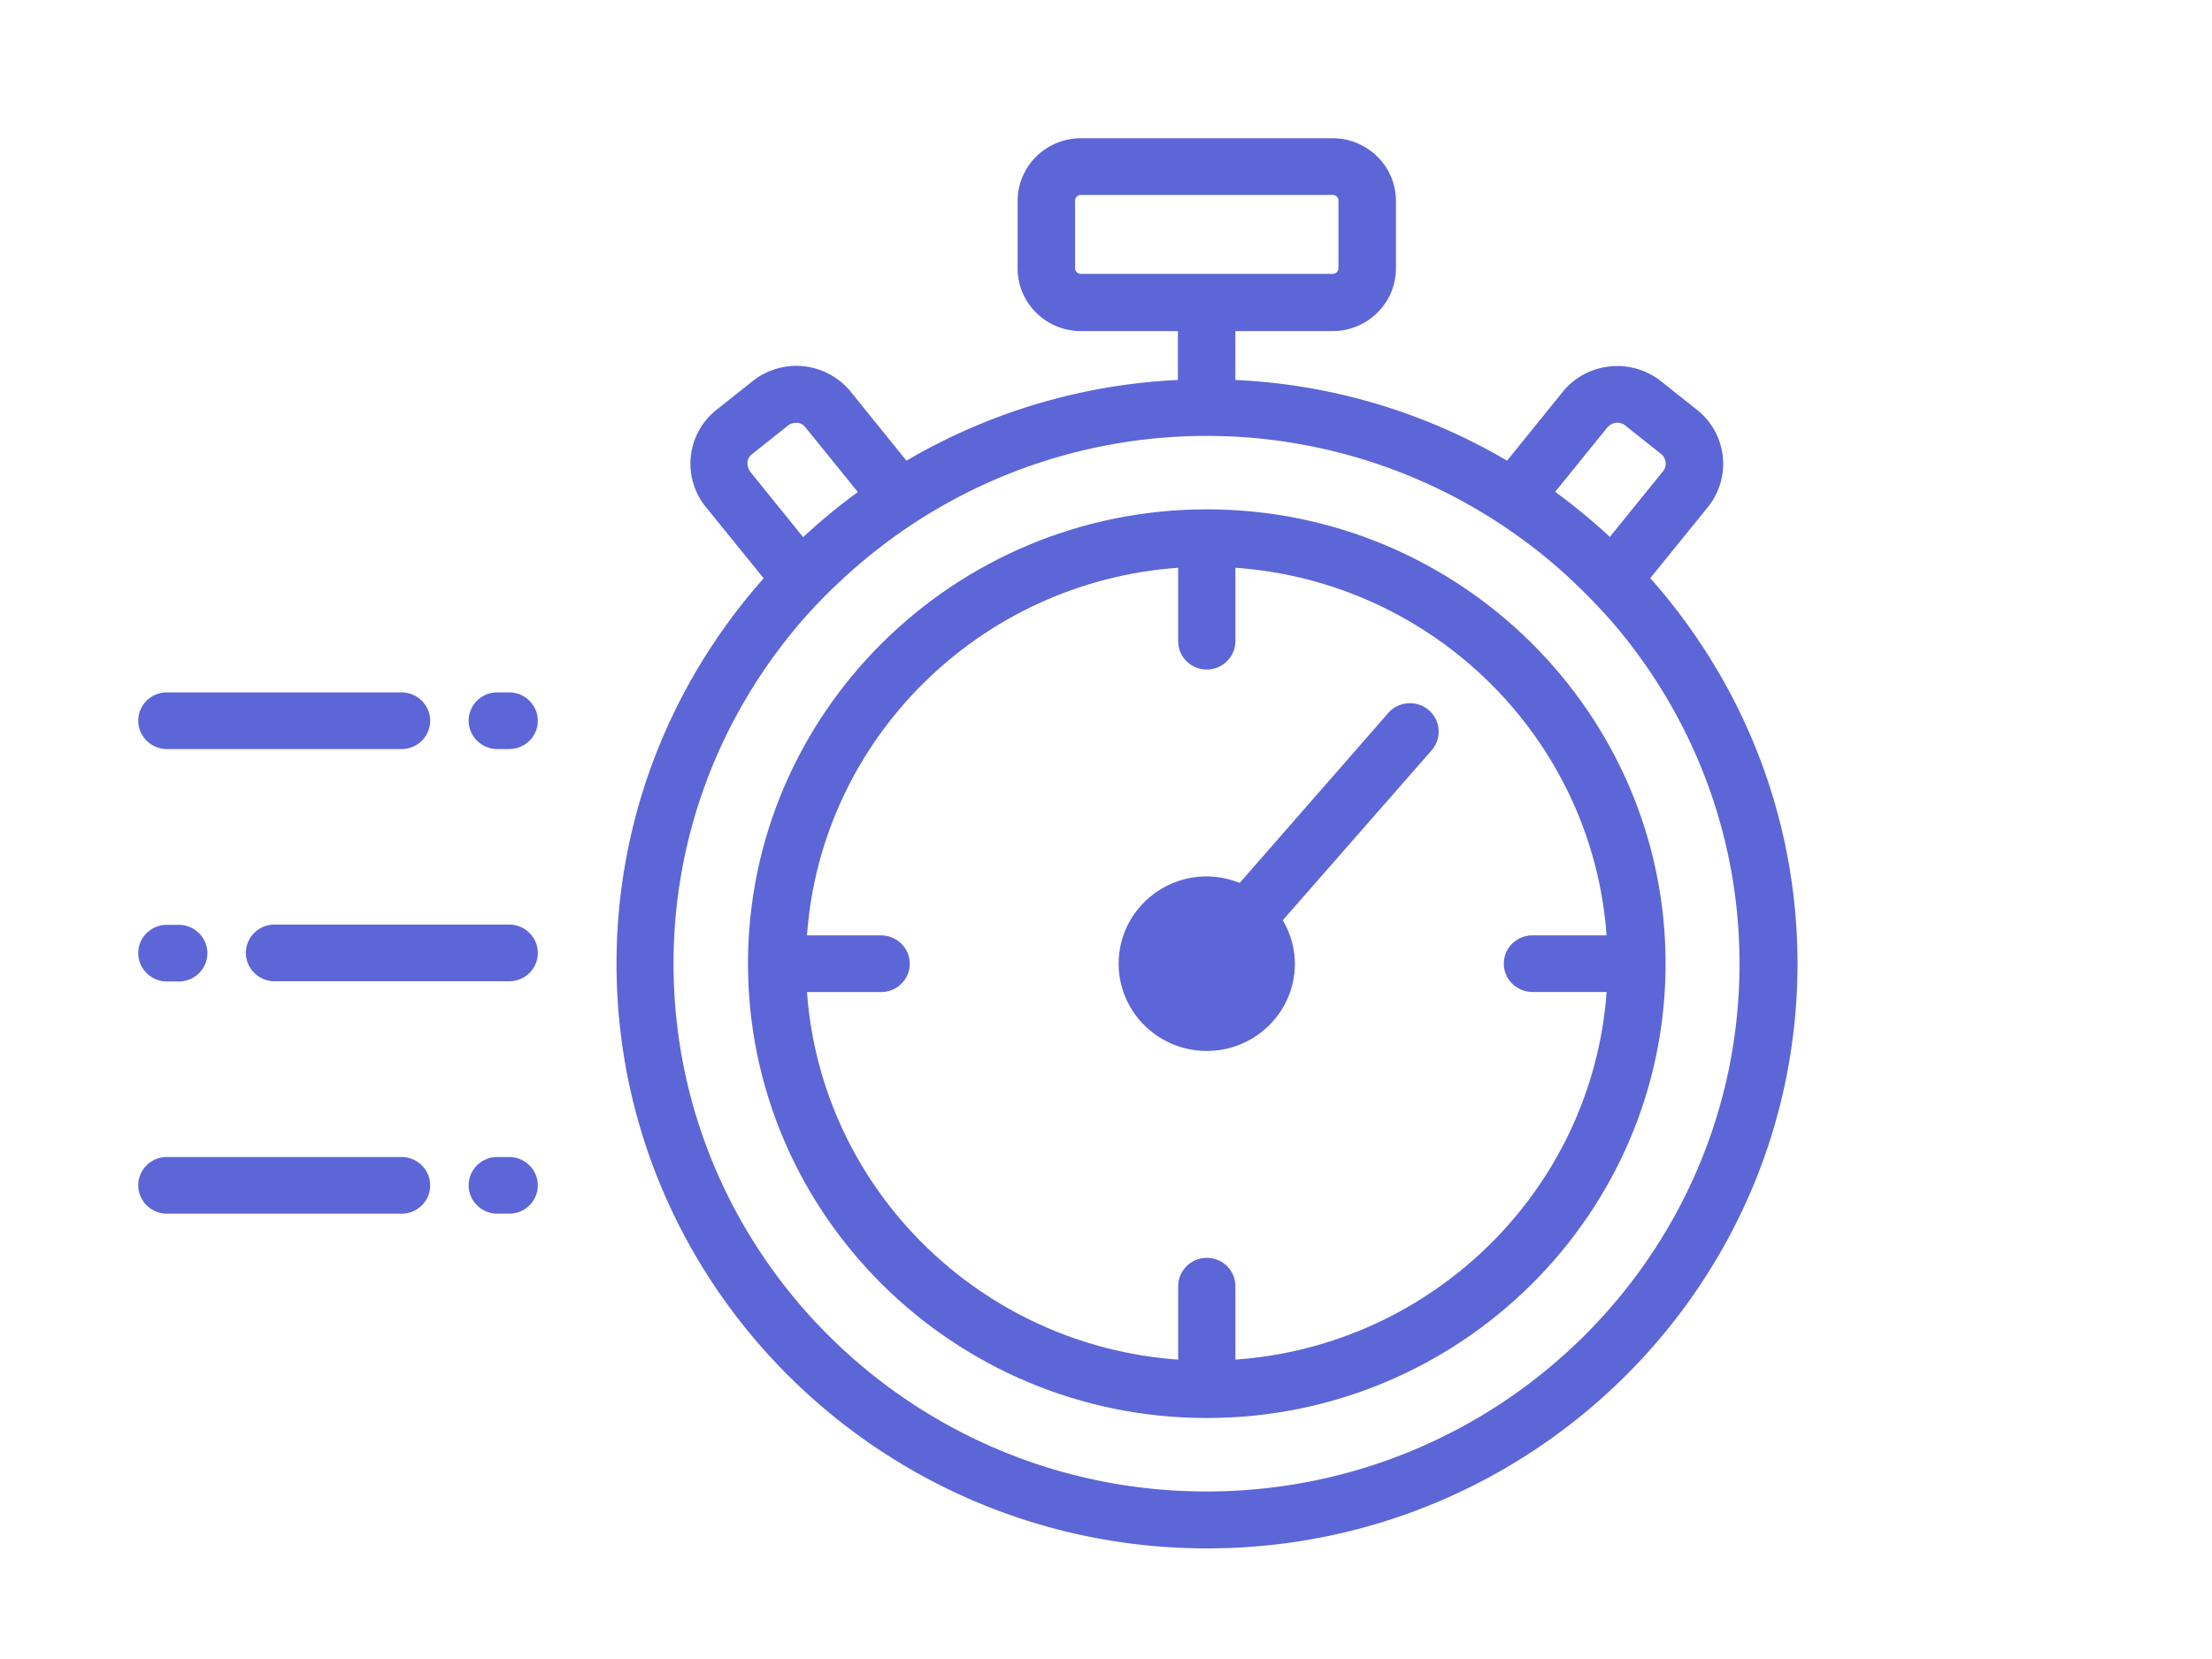 <svg xmlns="http://www.w3.org/2000/svg" width="100" height="75" fill="none"><mask id="a" width="100" height="75" x="0" y="0" maskUnits="userSpaceOnUse" style="mask-type:alpha"><path fill="#D9D9D9" d="M0 0h100v75H0z"/></mask><g fill="#5D66D6" clip-path="url(#b)"><path d="m74.6 26.143 2.61-3.219a3.11 3.11 0 0 0-.493-4.398l-1.626-1.292c-1.362-1.077-3.353-.862-4.44.476l-2.52 3.117a26.59 26.59 0 0 0-12.282-3.65v-2.21h4.396c1.58 0 2.862-1.27 2.862-2.834v-3.05c0-1.563-1.282-2.833-2.862-2.833H48.867c-1.58 0-2.862 1.27-2.862 2.834v3.049c0 1.564 1.282 2.834 2.862 2.834h4.384v2.21a26.72 26.72 0 0 0-12.271 3.65L38.46 17.71a3.172 3.172 0 0 0-4.441-.476l-1.625 1.292a3.1 3.1 0 0 0-.481 4.398l2.61 3.22c-4.133 4.658-6.651 10.757-6.651 17.422C27.873 58.143 39.846 70 54.567 70c14.72 0 26.694-11.857 26.694-26.434 0-6.665-2.518-12.764-6.65-17.423h-.012Zm-1.924-6.823a.568.568 0 0 1 .79-.091l1.626 1.292c.24.193.286.544.091.782l-2.404 2.97a28.347 28.347 0 0 0-2.472-2.04l2.37-2.925v.012Zm-23.81-6.938a.258.258 0 0 1-.263-.26v-3.05c0-.147.115-.26.264-.26h11.378c.149 0 .263.113.263.26v3.05c0 .147-.114.26-.263.26H48.867Zm-14.949 8.933c-.126-.159-.126-.329-.126-.408 0-.091.046-.25.206-.375l1.626-1.292a.563.563 0 0 1 .354-.124h.058c.091 0 .252.045.377.204l2.37 2.924a26.76 26.76 0 0 0-2.473 2.04l-2.403-2.97h.011Zm20.627 46.112c-13.29 0-24.095-10.7-24.095-23.861 0-5.86 2.152-11.222 5.7-15.382a23.4 23.4 0 0 1 1.809-1.882 25.007 25.007 0 0 1 2.472-2.04 24.141 24.141 0 0 1 28.228 0c.87.623 1.694 1.303 2.473 2.04.63.601 1.236 1.224 1.808 1.882 3.549 4.16 5.701 9.522 5.701 15.382 0 13.16-10.806 23.86-24.096 23.86Z"/><path d="M54.556 23.026c-11.435 0-20.741 9.216-20.741 20.54s9.306 20.54 20.741 20.54c11.436 0 20.742-9.216 20.742-20.54s-9.306-20.54-20.742-20.54Zm1.294 38.439v-3.322c0-.714-.584-1.28-1.294-1.28-.71 0-1.293.578-1.293 1.28v3.322c-8.975-.635-16.14-7.743-16.781-16.618h3.354c.72 0 1.293-.578 1.293-1.281s-.584-1.28-1.293-1.28h-3.354c.64-8.888 7.818-15.984 16.78-16.619v3.322c0 .714.584 1.28 1.294 1.28.71 0 1.294-.577 1.294-1.28v-3.322c8.974.635 16.14 7.742 16.78 16.618h-3.353c-.721 0-1.294.578-1.294 1.281s.584 1.28 1.294 1.28h3.354c-.641 8.888-7.818 15.984-16.781 16.619Z"/><path d="m62.763 32.23-6.72 7.686a4.045 4.045 0 0 0-1.487-.295c-2.198 0-3.984 1.768-3.984 3.945 0 2.176 1.786 3.945 3.984 3.945s3.983-1.769 3.983-3.945a3.83 3.83 0 0 0-.55-1.961l6.732-7.685a1.28 1.28 0 0 0-.126-1.814 1.311 1.311 0 0 0-1.832.124ZM7.543 44.37h.538c.722 0 1.294-.577 1.294-1.28 0-.703-.584-1.28-1.293-1.28h-.539c-.72 0-1.293.577-1.293 1.28 0 .703.584 1.28 1.293 1.28ZM23.02 41.798H12.409c-.721 0-1.294.578-1.294 1.28 0 .703.584 1.282 1.294 1.282H23.02c.721 0 1.294-.578 1.294-1.281s-.584-1.281-1.294-1.281ZM23.019 52.306h-.538c-.721 0-1.294.578-1.294 1.28 0 .703.584 1.282 1.294 1.282h.538c.721 0 1.294-.579 1.294-1.281 0-.703-.584-1.281-1.294-1.281ZM18.155 52.306H7.543c-.72 0-1.293.578-1.293 1.28 0 .703.584 1.282 1.293 1.282h10.612c.72 0 1.293-.579 1.293-1.281 0-.703-.584-1.281-1.293-1.281ZM23.019 31.301h-.538c-.721 0-1.294.578-1.294 1.281s.584 1.281 1.294 1.281h.538c.721 0 1.294-.578 1.294-1.28 0-.704-.584-1.282-1.294-1.282ZM7.543 33.863h10.612c.72 0 1.293-.578 1.293-1.28 0-.704-.584-1.282-1.293-1.282H7.543c-.72 0-1.293.578-1.293 1.281s.584 1.281 1.293 1.281Z"/></g><defs><clipPath id="b"><path fill="#fff" d="M6.25 6.25h75V70h-75z"/></clipPath></defs></svg>